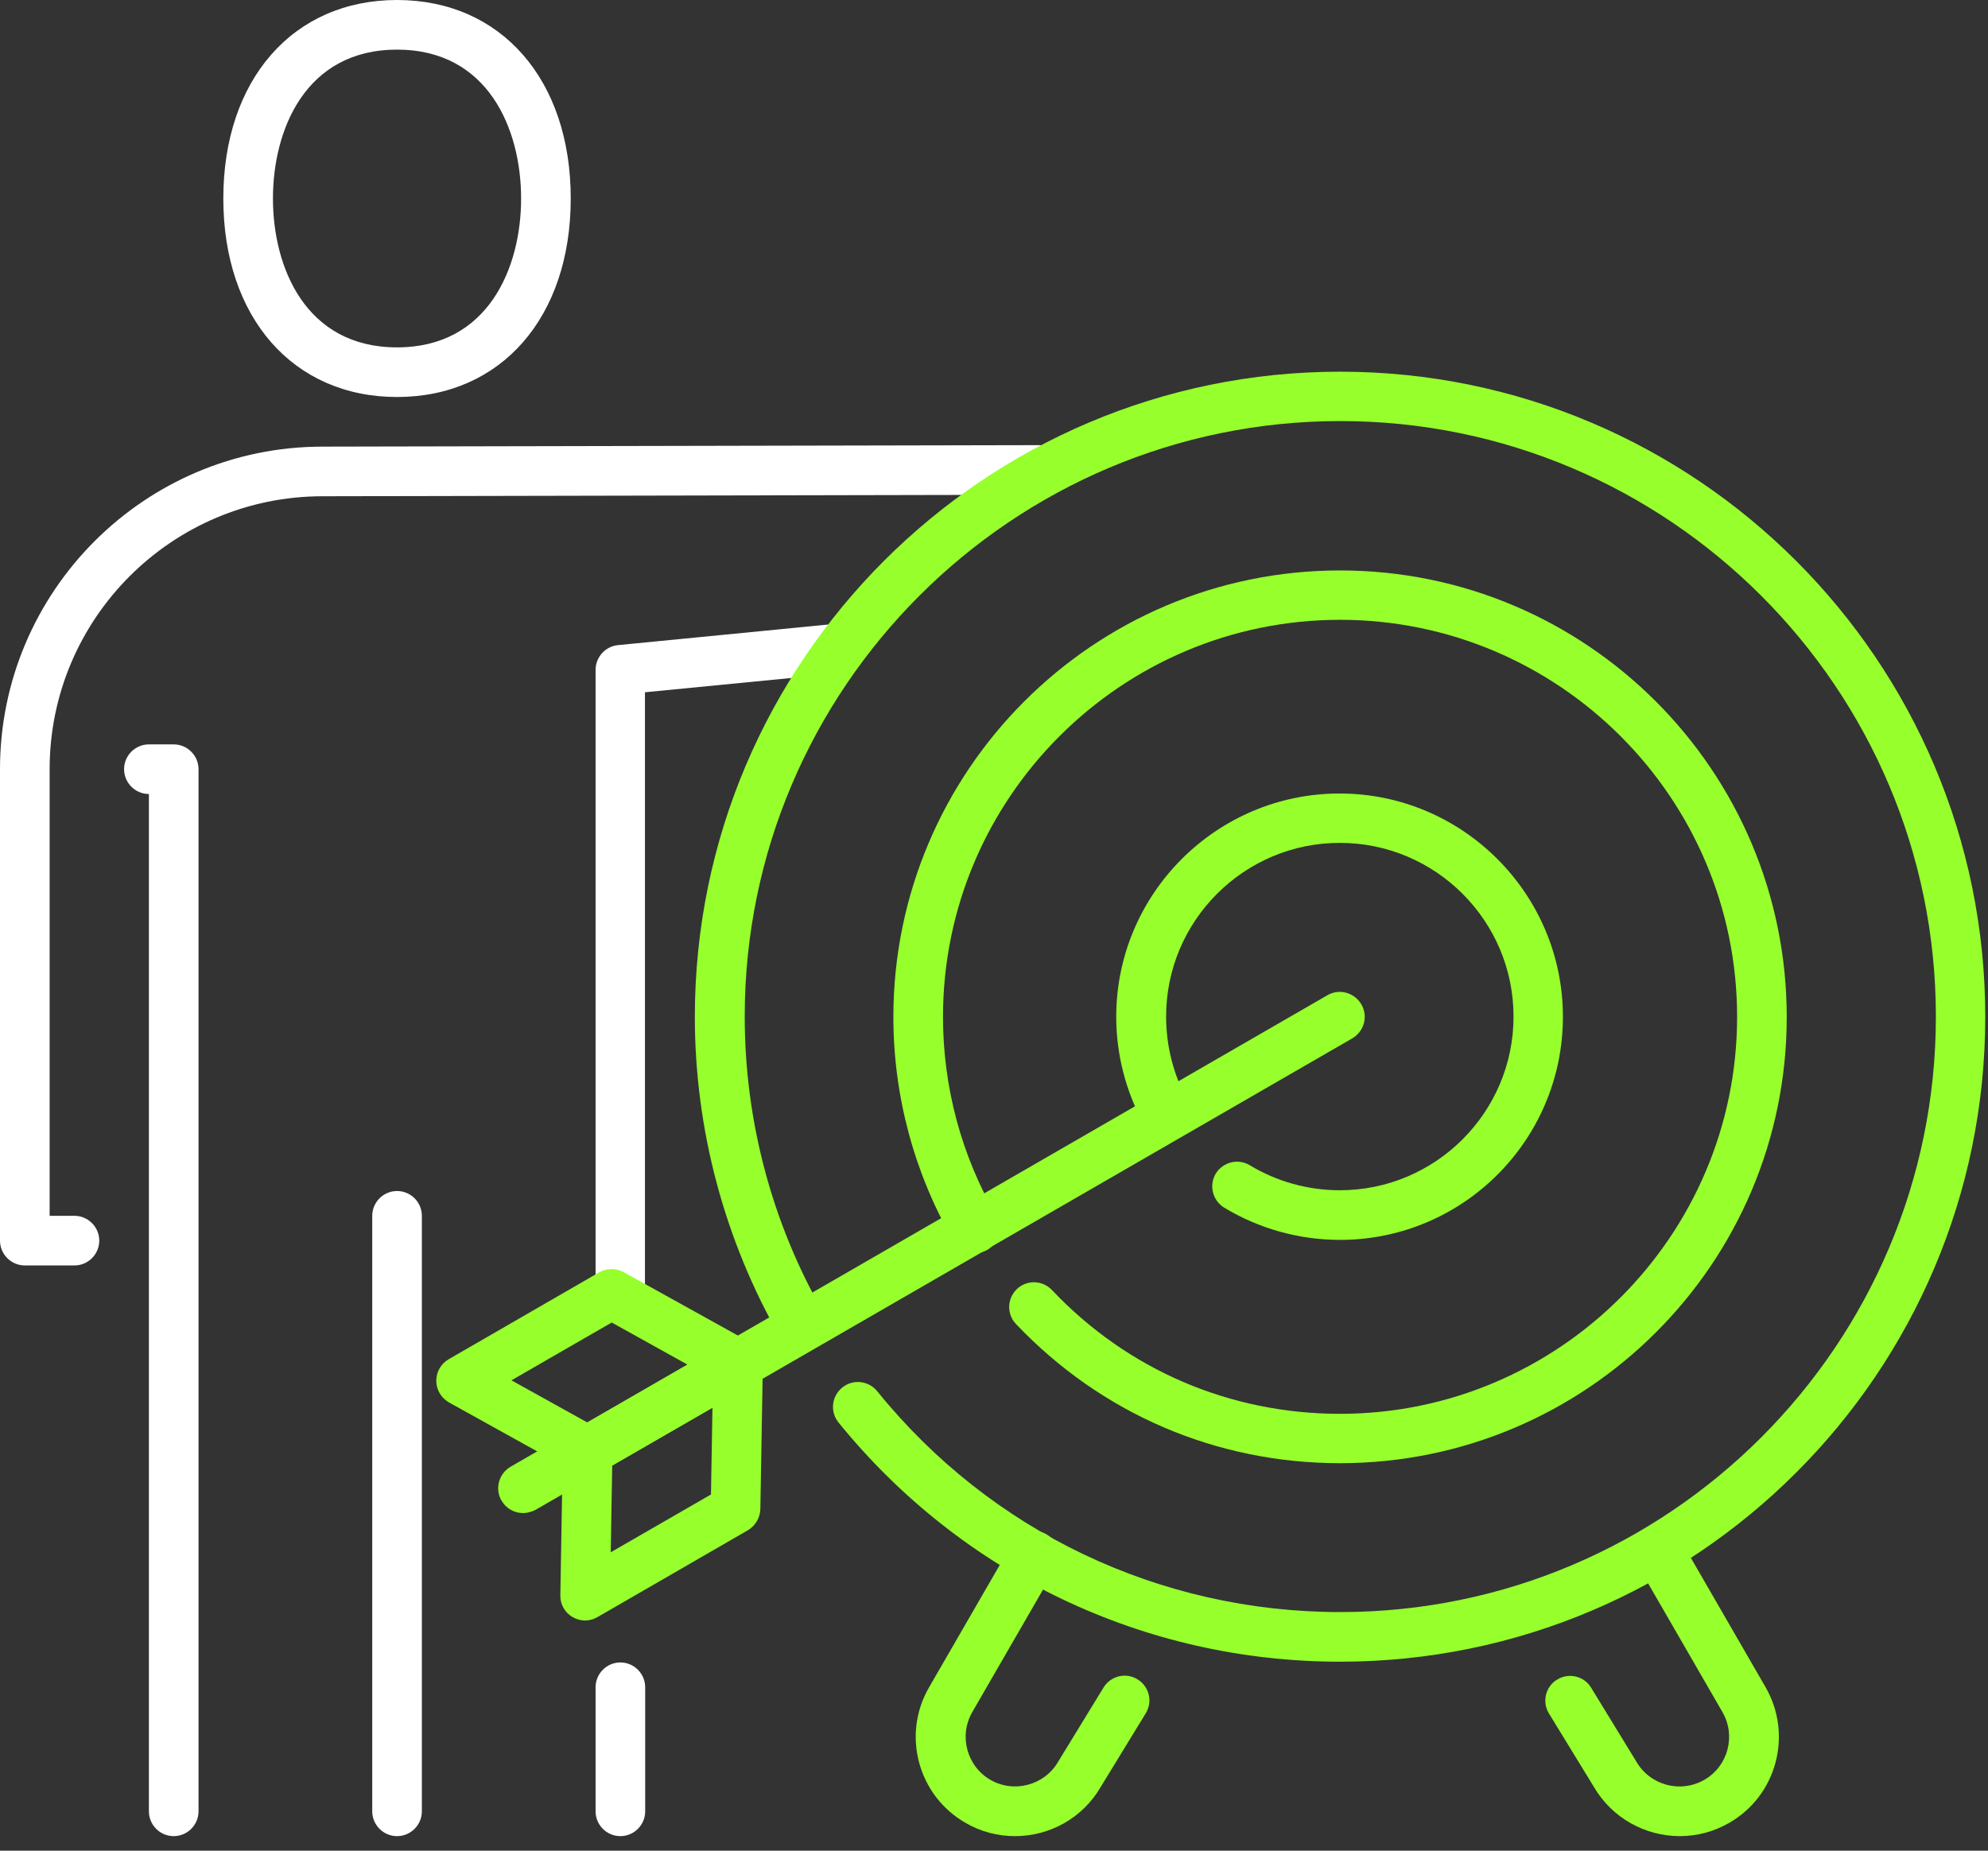<svg width="87" height="81" viewBox="0 0 87 81" fill="none" xmlns="http://www.w3.org/2000/svg">
    <rect x="0" y="0" width="87" height="81" fill="#333333" stroke="none"/>
    <path d="M7.602 80.364C7.004 80.364 6.516 79.875 6.516 79.278V34.752C5.918 34.752 5.43 34.263 5.43 33.666C5.43 33.069 5.918 32.58 6.516 32.58H7.602C8.199 32.58 8.688 33.069 8.688 33.666V79.278C8.688 79.875 8.199 80.364 7.602 80.364Z" fill="white"/>
    <path d="M17.376 80.364C16.779 80.364 16.29 79.875 16.29 79.278V53.214C16.29 52.617 16.779 52.128 17.376 52.128C17.973 52.128 18.462 52.617 18.462 53.214V79.278C18.462 79.875 17.973 80.364 17.376 80.364Z" fill="white"/>
    <path d="M27.149 80.364C26.552 80.364 26.064 79.875 26.064 79.278V73.848C26.064 73.251 26.552 72.762 27.149 72.762C27.747 72.762 28.235 73.251 28.235 73.848V79.278C28.235 79.875 27.747 80.364 27.149 80.364Z" fill="white"/>
    <path d="M27.149 57.558C26.552 57.558 26.064 57.069 26.064 56.472V29.322C26.064 28.768 26.487 28.29 27.041 28.236L36.467 27.313C37.075 27.248 37.597 27.693 37.651 28.29C37.705 28.887 37.271 29.42 36.674 29.474L28.225 30.299V56.472C28.235 57.069 27.747 57.558 27.149 57.558Z" fill="white"/>
    <path d="M3.258 55.386H1.086C0.489 55.386 0 54.897 0 54.3V33.666C0 25.879 6.331 19.548 14.118 19.548L45.492 19.483C46.09 19.483 46.578 19.971 46.578 20.569C46.578 21.166 46.09 21.655 45.492 21.655L14.118 21.72C7.526 21.72 2.172 27.074 2.172 33.666V53.214H3.258C3.855 53.214 4.344 53.703 4.344 54.3C4.344 54.897 3.855 55.386 3.258 55.386Z" fill="white"/>
    <path d="M17.375 17.376C12.825 17.376 9.773 13.89 9.773 8.688C9.773 3.486 12.825 0 17.375 0C21.926 0 24.977 3.486 24.977 8.688C24.977 13.89 21.926 17.376 17.375 17.376ZM17.375 2.172C13.368 2.172 11.945 5.68 11.945 8.688C11.945 11.696 13.368 15.204 17.375 15.204C21.383 15.204 22.805 11.696 22.805 8.688C22.805 5.68 21.383 2.172 17.375 2.172Z" fill="white"/>
    <path d="M58.644 72.729C50.087 72.729 42.094 68.918 36.696 62.26C36.316 61.793 36.392 61.109 36.859 60.729C37.326 60.349 38.01 60.425 38.39 60.892C43.364 67.039 50.749 70.557 58.655 70.557C73.023 70.557 84.719 58.861 84.719 44.493C84.719 30.126 73.023 18.429 58.655 18.429C44.287 18.429 32.591 30.126 32.591 44.493C32.591 49.055 33.786 53.54 36.044 57.471C36.349 57.992 36.164 58.655 35.643 58.959C35.121 59.263 34.459 59.078 34.155 58.557C31.711 54.3 30.408 49.435 30.408 44.504C30.408 28.931 43.071 16.268 58.644 16.268C74.217 16.268 86.88 28.931 86.88 44.504C86.88 60.078 74.217 72.729 58.644 72.729Z" fill="#96FF2C"/>
    <path d="M58.644 54.267C56.852 54.267 55.104 53.779 53.573 52.856C53.062 52.541 52.899 51.878 53.203 51.368C53.518 50.857 54.181 50.694 54.691 50.998C55.875 51.715 57.243 52.095 58.633 52.095C62.825 52.095 66.236 48.685 66.236 44.493C66.236 40.301 62.825 36.891 58.633 36.891C54.441 36.891 51.032 40.301 51.032 44.493C51.032 45.764 51.346 47.013 51.944 48.121C52.226 48.653 52.031 49.304 51.509 49.598C50.977 49.88 50.326 49.684 50.032 49.163C49.261 47.74 48.849 46.133 48.849 44.504C48.849 39.118 53.236 34.73 58.623 34.73C64.009 34.73 68.397 39.118 68.397 44.504C68.397 49.891 64.031 54.267 58.644 54.267Z" fill="#96FF2C"/>
    <path d="M58.644 64.041C53.225 64.041 48.196 61.88 44.461 57.949C44.048 57.514 44.07 56.83 44.504 56.418C44.938 56.005 45.623 56.027 46.035 56.461C49.347 59.958 53.822 61.88 58.644 61.88C68.222 61.88 76.02 54.083 76.02 44.504C76.02 34.926 68.222 27.128 58.644 27.128C49.065 27.128 41.268 34.926 41.268 44.504C41.268 47.567 42.071 50.575 43.603 53.214C43.907 53.735 43.722 54.398 43.212 54.702C42.69 54.995 42.028 54.821 41.724 54.311C40.008 51.346 39.096 47.958 39.096 44.515C39.096 33.731 47.86 24.967 58.644 24.967C69.428 24.967 78.192 33.731 78.192 44.515C78.192 55.299 69.428 64.041 58.644 64.041Z" fill="#96FF2C"/>
    <path d="M44.417 80.364C43.679 80.364 42.93 80.179 42.245 79.778C40.171 78.583 39.455 75.922 40.66 73.848L44.298 67.549C44.602 67.028 45.265 66.854 45.786 67.147C46.307 67.451 46.481 68.114 46.188 68.635L42.55 74.934C41.952 75.977 42.311 77.302 43.342 77.899C44.374 78.496 45.71 78.138 46.307 77.106L48.294 73.859C48.609 73.348 49.272 73.186 49.782 73.501C50.293 73.815 50.456 74.478 50.141 74.988L48.175 78.203C47.371 79.593 45.916 80.364 44.417 80.364Z" fill="#96FF2C"/>
    <path d="M73.511 80.364C72.012 80.364 70.546 79.582 69.742 78.192L67.788 74.999C67.473 74.489 67.636 73.815 68.146 73.511C68.656 73.196 69.33 73.359 69.634 73.87L71.6 77.084C72.208 78.148 73.543 78.496 74.586 77.899C75.629 77.301 75.976 75.966 75.379 74.934L71.741 68.635C71.437 68.114 71.621 67.451 72.142 67.147C72.664 66.843 73.326 67.028 73.63 67.549L77.268 73.848C78.463 75.922 77.757 78.583 75.683 79.778C74.988 80.179 74.249 80.364 73.511 80.364Z" fill="#96FF2C"/>
    <path d="M25.716 64.595C25.532 64.595 25.358 64.552 25.184 64.454L19.646 61.38C19.309 61.185 19.092 60.827 19.092 60.436C19.092 60.045 19.298 59.686 19.635 59.491L26.216 55.69C26.542 55.505 26.954 55.494 27.291 55.679L32.83 58.752C33.166 58.948 33.384 59.306 33.384 59.697C33.384 60.088 33.177 60.447 32.841 60.642L26.259 64.443C26.086 64.541 25.901 64.595 25.716 64.595ZM22.382 60.414L25.706 62.26L30.093 59.73L26.77 57.884L22.382 60.414Z" fill="#96FF2C"/>
    <path d="M25.608 70.927C25.412 70.927 25.228 70.872 25.054 70.775C24.717 70.579 24.511 70.21 24.522 69.819L24.631 63.487C24.641 63.107 24.848 62.76 25.174 62.564L31.755 58.763C32.091 58.568 32.515 58.568 32.852 58.763C33.188 58.959 33.395 59.328 33.384 59.719L33.275 66.05C33.264 66.43 33.058 66.778 32.732 66.974L26.151 70.775C25.977 70.872 25.793 70.927 25.608 70.927ZM26.792 64.139L26.727 67.94L31.114 65.41L31.179 61.609L26.792 64.139Z" fill="#96FF2C"/>
    <path d="M22.892 66.224C22.512 66.224 22.154 66.029 21.948 65.681C21.644 65.16 21.828 64.498 22.349 64.193L58.09 43.559C58.611 43.255 59.273 43.44 59.578 43.961C59.882 44.483 59.697 45.145 59.176 45.449L23.436 66.083C23.262 66.17 23.077 66.224 22.892 66.224Z" fill="#96FF2C"/>
    </svg>
    